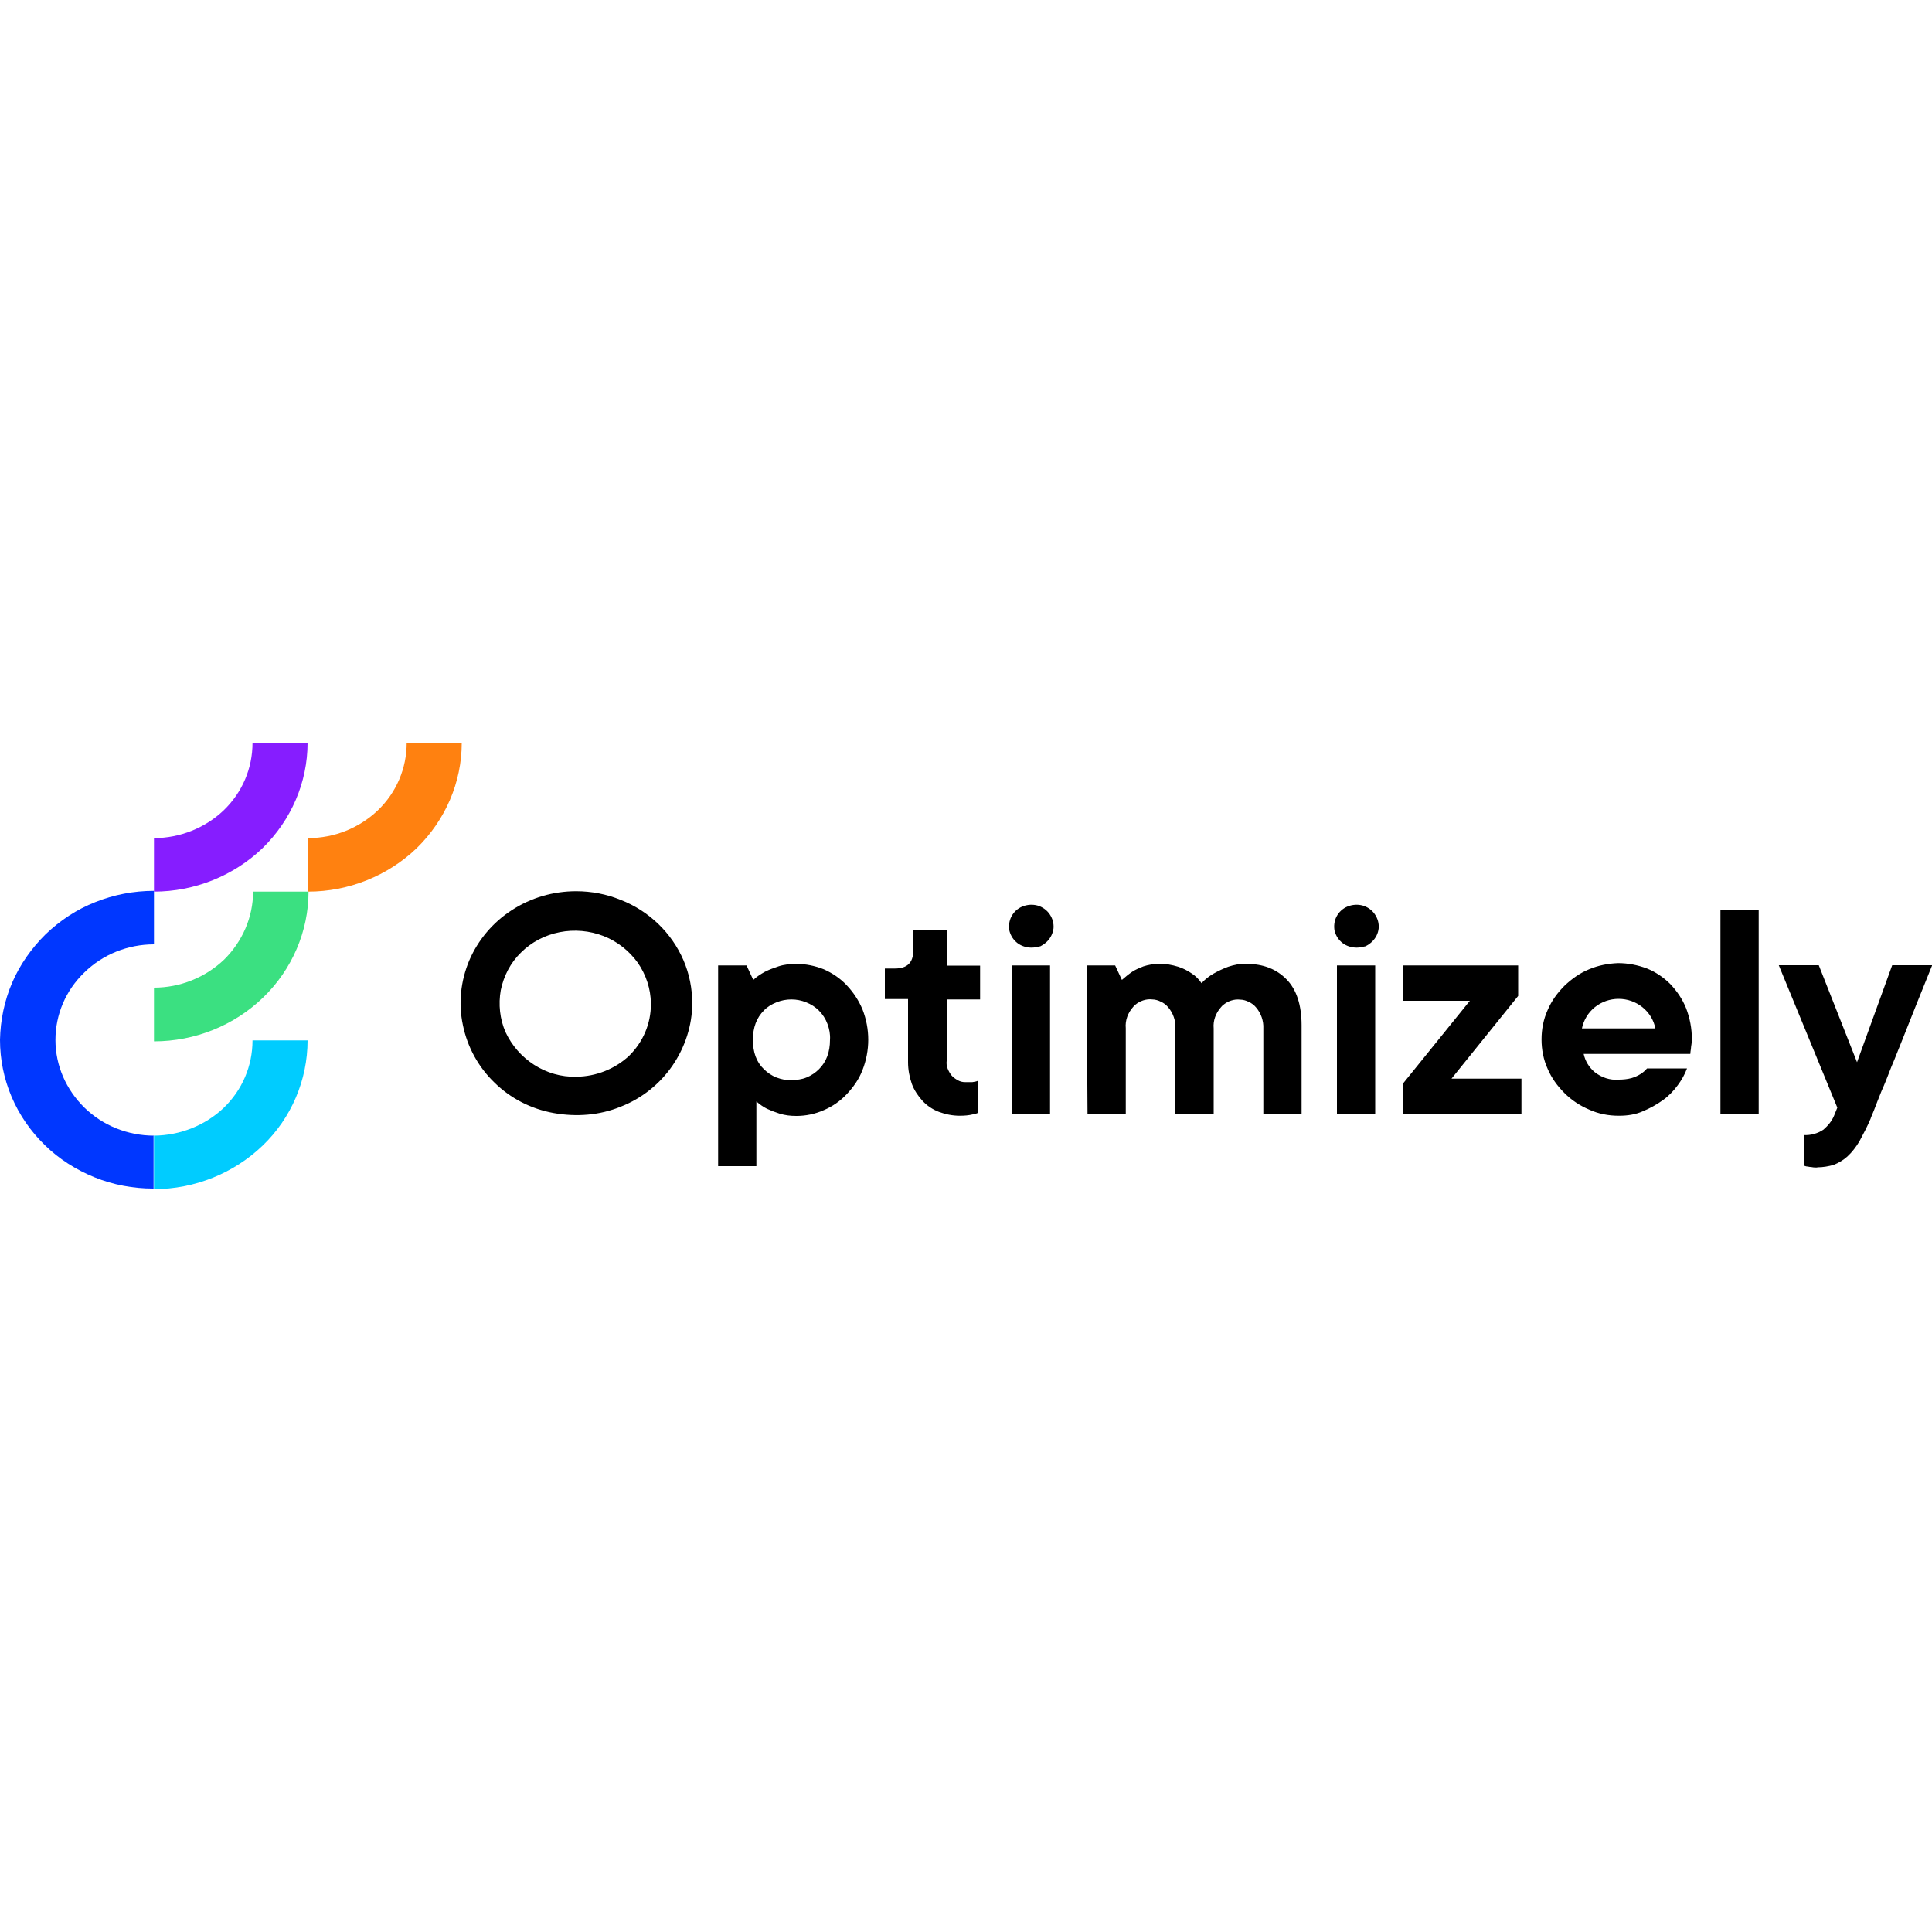 <?xml version="1.0" encoding="UTF-8"?>
<svg id="Layer_1" data-name="Layer 1" xmlns="http://www.w3.org/2000/svg" viewBox="0 0 100 100">
  <defs>
    <style>
      .cls-1 {
        fill: #0037ff;
      }

      .cls-1, .cls-2, .cls-3, .cls-4, .cls-5, .cls-6 {
        stroke-width: 0px;
      }

      .cls-2 {
        fill: #3be081;
      }

      .cls-4 {
        fill: #861dff;
      }

      .cls-5 {
        fill: #ff8110;
      }

      .cls-6 {
        fill: #0cf;
      }
    </style>
  </defs>
  <path class="cls-2" d="M7.97,51.12v2.78c2.12,0,4.15-.82,5.65-2.27s2.35-3.43,2.35-5.48h-2.87c0,1.32-.55,2.58-1.5,3.52-.97.92-2.27,1.45-3.63,1.45Z"/>
  <path class="cls-1" d="M7.97,58.78c-1.35,0-2.65-.52-3.6-1.45-.95-.93-1.5-2.18-1.5-3.5s.53-2.57,1.5-3.5c.95-.93,2.25-1.45,3.6-1.45v-2.77c-1.05,0-2.08.2-3.03.58-.97.38-1.83.95-2.58,1.67-.73.72-1.33,1.57-1.73,2.5S.02,52.8,0,53.82C0,54.83.2,55.83.6,56.77s.98,1.78,1.72,2.5c.73.72,1.62,1.28,2.58,1.67s2,.58,3.03.58h.02v-2.73h.02Z"/>
  <path class="cls-6" d="M7.97,58.78v2.77c2.1,0,4.13-.82,5.62-2.25s2.33-3.4,2.33-5.45h-2.85c0,1.32-.53,2.57-1.5,3.5-.95.9-2.25,1.42-3.6,1.43Z"/>
  <path class="cls-4" d="M7.97,43.38v2.77c2.1,0,4.13-.82,5.62-2.25,1.48-1.45,2.33-3.4,2.33-5.45h-2.85c0,1.32-.53,2.57-1.5,3.5-.95.9-2.25,1.43-3.6,1.43Z"/>
  <path class="cls-5" d="M15.95,43.38v2.77c2.1,0,4.13-.82,5.62-2.25,1.48-1.45,2.33-3.4,2.33-5.45h-2.85c0,1.32-.53,2.57-1.5,3.5-.95.9-2.23,1.43-3.6,1.43Z"/>
  <path class="cls-3" d="M37.17,49.97h1.47l.35.75c.18-.17.38-.3.6-.42.23-.12.47-.2.7-.28.3-.1.62-.13.93-.13.48,0,.97.1,1.42.28.45.2.85.47,1.18.82.35.37.62.78.82,1.25.4,1.02.4,2.13,0,3.15-.18.47-.47.88-.82,1.25-.33.35-.73.63-1.18.82-.45.2-.93.3-1.42.3-.3,0-.58-.03-.87-.12-.22-.07-.43-.15-.65-.25-.2-.1-.38-.23-.55-.38v3.35h-1.98v-10.38ZM40.97,55.9c.27,0,.53-.03.77-.13.25-.1.47-.25.65-.43.38-.38.57-.88.57-1.52.02-.28-.03-.55-.13-.82-.1-.27-.25-.5-.45-.7-.18-.18-.4-.32-.65-.42s-.5-.15-.77-.15-.52.05-.77.15-.47.23-.65.42c-.38.38-.57.88-.57,1.52s.18,1.15.57,1.52c.18.18.4.33.65.43.27.1.52.15.78.13h0ZM49.68,57.75c-.37,0-.73-.07-1.08-.2-.32-.12-.62-.32-.85-.57s-.43-.55-.55-.87c-.13-.37-.2-.75-.2-1.13v-3.27h-1.2v-1.58h.52c.63,0,.95-.3.95-.92v-1.08h1.73v1.85h1.73v1.75h-1.73v3.18c-.02.13,0,.27.05.4s.12.25.2.35.2.18.32.25c.12.07.25.1.38.1h.38s.12-.02.17-.03.1-.03.13-.05v1.67c-.08.03-.18.07-.28.08-.2.05-.43.07-.67.07h0ZM53.4,49.05c-.27,0-.53-.08-.73-.23-.22-.17-.35-.38-.42-.63-.05-.25-.02-.52.1-.75s.32-.42.57-.52.52-.12.78-.05c.25.07.48.23.63.45.15.22.22.47.2.73-.03.25-.15.5-.33.68-.1.1-.22.18-.35.25-.17.03-.3.07-.45.07ZM52.37,49.97h1.98v7.7h-1.98v-7.7ZM56.25,49.97h1.47l.35.75c.17-.15.35-.3.53-.42s.38-.2.58-.28c.25-.08.52-.13.78-.13.35-.02.7.05,1.03.15.25.08.48.2.7.35.2.13.37.3.5.5.18-.2.4-.37.63-.5s.48-.25.75-.35c.3-.1.62-.17.95-.15.87,0,1.55.27,2.07.8.52.53.78,1.33.78,2.38v4.6h-1.98v-4.43c.02-.4-.12-.8-.38-1.1-.1-.12-.23-.22-.37-.28-.13-.07-.3-.12-.45-.12-.15-.02-.32,0-.47.05s-.28.12-.4.22c-.05.03-.08.08-.12.12-.27.3-.42.7-.38,1.1v4.43h-1.98v-4.43c.02-.4-.12-.8-.38-1.1-.1-.12-.23-.22-.37-.28-.13-.07-.3-.12-.45-.12-.15-.02-.32,0-.47.05s-.28.12-.4.22c-.05.03-.08.08-.12.12-.27.3-.42.7-.38,1.1v4.43h-1.98l-.05-7.67ZM70.23,49.05c-.27,0-.53-.08-.73-.23-.22-.17-.35-.38-.42-.63-.05-.25-.02-.52.1-.75s.32-.42.57-.52.52-.12.78-.05c.25.07.48.23.63.45.15.22.22.47.2.73-.03.27-.15.5-.33.68-.1.1-.22.18-.35.25-.17.03-.3.07-.45.07h0ZM69.2,49.97h1.98v7.7h-1.98v-7.7ZM72.63,56.07l3.45-4.27h-3.45v-1.83h5.95v1.58l-3.45,4.28h3.62v1.83h-6.13v-1.6h.02ZM83.78,57.75c-.53,0-1.05-.1-1.53-.32-.47-.2-.9-.48-1.27-.85s-.67-.78-.87-1.25c-.22-.48-.32-1-.32-1.53s.1-1.05.32-1.53c.2-.47.5-.88.87-1.25.37-.35.78-.65,1.27-.85.47-.2.98-.3,1.5-.32.52,0,1.02.1,1.5.28.45.18.87.47,1.2.8.35.37.63.78.82,1.25.2.52.3,1.05.3,1.6,0,.08,0,.17-.02.27-.02.08-.02.17-.03.25-.02.08-.02.17-.03.25h-5.52c.08.37.28.7.58.95.35.27.78.42,1.23.38.22,0,.45-.02.67-.08.17-.05.32-.12.45-.2s.25-.18.35-.3h2.07c-.12.32-.28.6-.48.87-.22.3-.48.57-.78.78-.32.23-.67.42-1.03.57-.38.17-.8.23-1.23.23ZM85.68,53.23c-.08-.43-.32-.82-.67-1.1s-.78-.43-1.23-.43-.88.15-1.23.43c-.35.28-.58.67-.67,1.1h3.8ZM89.05,47.12h1.98v10.55h-1.98v-10.55ZM94.05,60.43c-.08,0-.18,0-.27-.02-.07,0-.15-.02-.22-.03-.07,0-.13-.03-.2-.05v-1.58c.37.02.72-.08,1.02-.28.23-.2.43-.43.55-.72l.17-.42-3.03-7.37h2.07l1.98,5.02,1.82-5.02h2.07c-.57,1.4-1.08,2.68-1.53,3.82-.2.48-.38.97-.58,1.43-.18.47-.35.9-.52,1.28-.15.38-.28.7-.38.97-.1.25-.17.4-.18.45-.17.4-.37.78-.58,1.17-.17.28-.37.55-.62.78-.2.18-.45.33-.7.43-.27.08-.57.13-.85.13h0ZM29.82,46.13c-1.18,0-2.33.33-3.33.98-.98.63-1.75,1.55-2.2,2.6-.45,1.07-.57,2.23-.33,3.35.23,1.13.8,2.17,1.63,2.97.83.82,1.9,1.37,3.07,1.58s2.37.12,3.47-.33c1.1-.43,2.03-1.18,2.68-2.13.65-.95,1.02-2.08,1.02-3.22,0-.77-.15-1.52-.45-2.22-.3-.7-.75-1.35-1.3-1.88-.55-.53-1.22-.97-1.95-1.25-.73-.3-1.52-.45-2.3-.45ZM29.82,55.73c-.77.02-1.53-.2-2.18-.62-.65-.42-1.15-1-1.47-1.68-.3-.68-.38-1.45-.25-2.18.15-.73.5-1.42,1.05-1.95.53-.53,1.23-.9,2-1.05.75-.15,1.55-.08,2.27.2s1.33.77,1.77,1.38c.43.62.67,1.35.68,2.1v.05c0,1-.4,1.95-1.13,2.67-.72.67-1.7,1.07-2.73,1.08h0Z"/>
</svg>